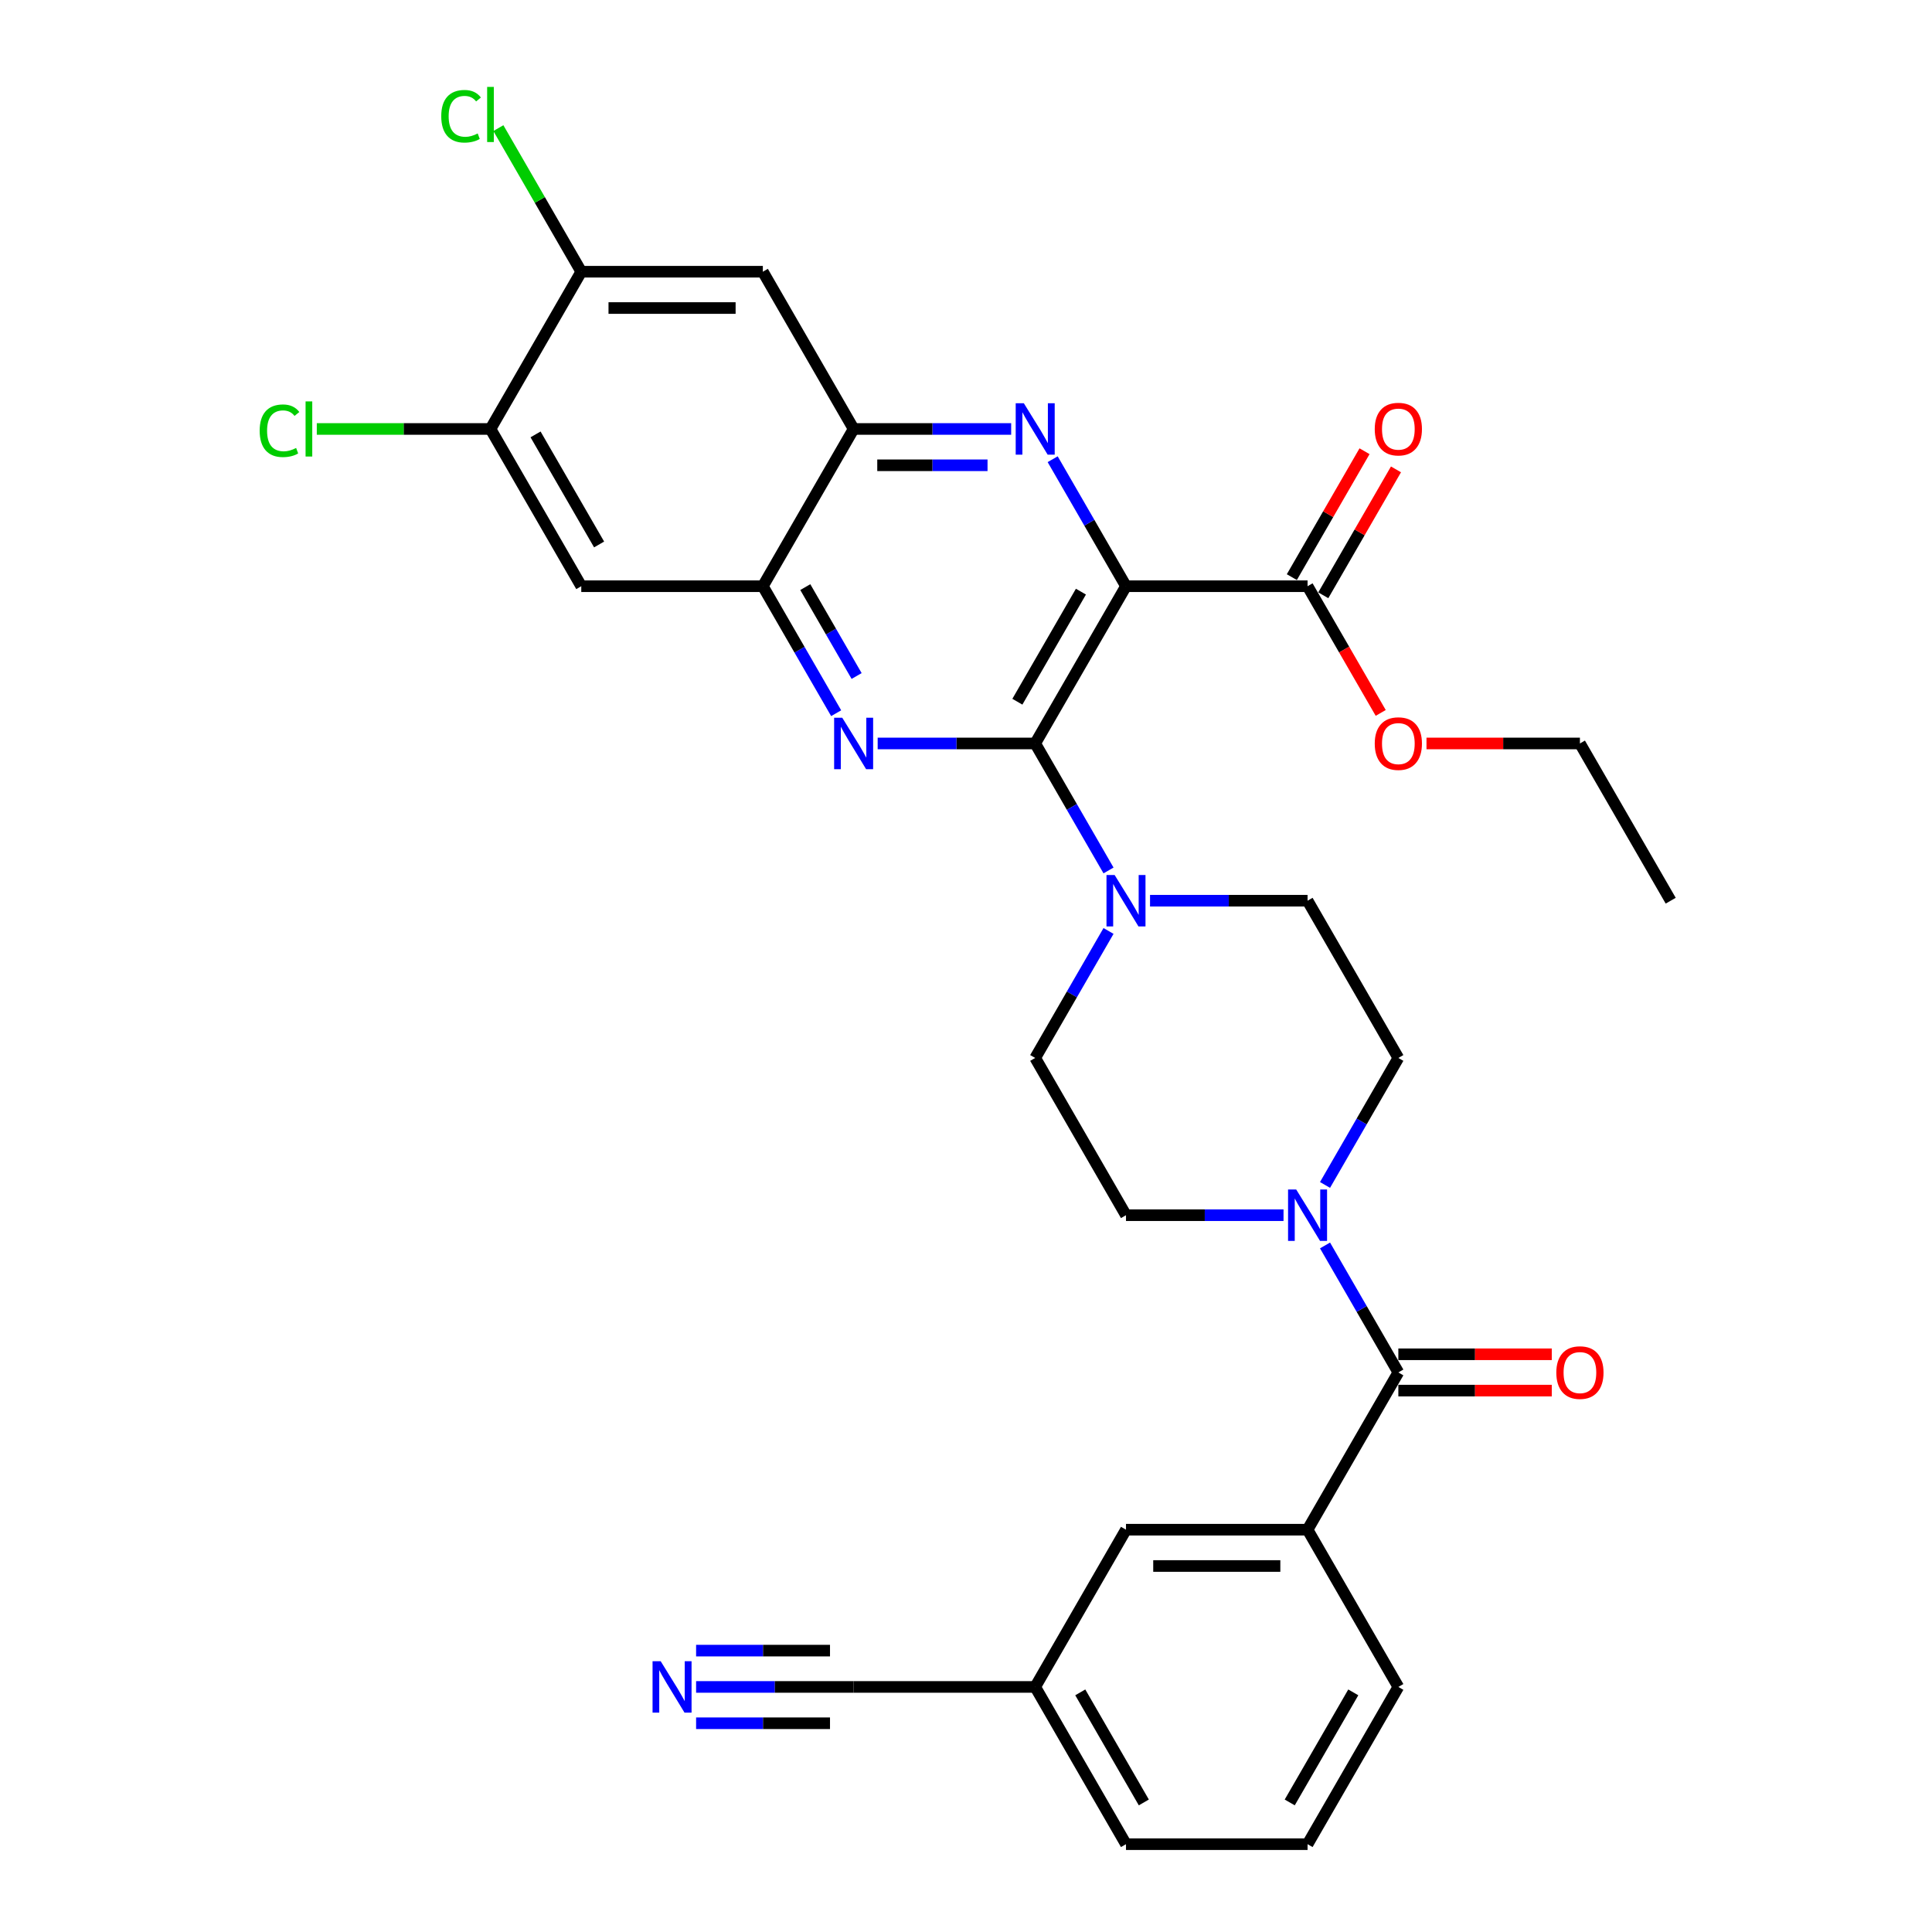 <?xml version='1.0' encoding='iso-8859-1'?>
<svg version='1.1' baseProfile='full'
              xmlns='http://www.w3.org/2000/svg'
                      xmlns:rdkit='http://www.rdkit.org/xml'
                      xmlns:xlink='http://www.w3.org/1999/xlink'
                  xml:space='preserve'
width='1000px' height='1000px' viewBox='0 0 1000 1000'>
<!-- END OF HEADER -->
<rect style='opacity:1.0;fill:#FFFFFF;stroke:none' width='1000' height='1000' x='0' y='0'> </rect>
<path class='bond-0' d='M 582.811,303.423 L 535.82,384.813' style='fill:none;fill-rule:evenodd;stroke:#000000;stroke-width:6px;stroke-linecap:butt;stroke-linejoin:miter;stroke-opacity:1' />
<path class='bond-0' d='M 559.484,306.233 L 526.59,363.206' style='fill:none;fill-rule:evenodd;stroke:#000000;stroke-width:6px;stroke-linecap:butt;stroke-linejoin:miter;stroke-opacity:1' />
<path class='bond-1' d='M 582.811,303.423 L 563.835,270.556' style='fill:none;fill-rule:evenodd;stroke:#000000;stroke-width:6px;stroke-linecap:butt;stroke-linejoin:miter;stroke-opacity:1' />
<path class='bond-1' d='M 563.835,270.556 L 544.86,237.689' style='fill:none;fill-rule:evenodd;stroke:#0000FF;stroke-width:6px;stroke-linecap:butt;stroke-linejoin:miter;stroke-opacity:1' />
<path class='bond-8' d='M 582.811,303.423 L 676.792,303.423' style='fill:none;fill-rule:evenodd;stroke:#000000;stroke-width:6px;stroke-linecap:butt;stroke-linejoin:miter;stroke-opacity:1' />
<path class='bond-2' d='M 535.82,384.813 L 495.051,384.813' style='fill:none;fill-rule:evenodd;stroke:#000000;stroke-width:6px;stroke-linecap:butt;stroke-linejoin:miter;stroke-opacity:1' />
<path class='bond-2' d='M 495.051,384.813 L 454.282,384.813' style='fill:none;fill-rule:evenodd;stroke:#0000FF;stroke-width:6px;stroke-linecap:butt;stroke-linejoin:miter;stroke-opacity:1' />
<path class='bond-4' d='M 535.82,384.813 L 554.795,417.679' style='fill:none;fill-rule:evenodd;stroke:#000000;stroke-width:6px;stroke-linecap:butt;stroke-linejoin:miter;stroke-opacity:1' />
<path class='bond-4' d='M 554.795,417.679 L 573.771,450.546' style='fill:none;fill-rule:evenodd;stroke:#0000FF;stroke-width:6px;stroke-linecap:butt;stroke-linejoin:miter;stroke-opacity:1' />
<path class='bond-6' d='M 523.377,222.032 L 482.608,222.032' style='fill:none;fill-rule:evenodd;stroke:#0000FF;stroke-width:6px;stroke-linecap:butt;stroke-linejoin:miter;stroke-opacity:1' />
<path class='bond-6' d='M 482.608,222.032 L 441.838,222.032' style='fill:none;fill-rule:evenodd;stroke:#000000;stroke-width:6px;stroke-linecap:butt;stroke-linejoin:miter;stroke-opacity:1' />
<path class='bond-6' d='M 511.146,240.828 L 482.608,240.828' style='fill:none;fill-rule:evenodd;stroke:#0000FF;stroke-width:6px;stroke-linecap:butt;stroke-linejoin:miter;stroke-opacity:1' />
<path class='bond-6' d='M 482.608,240.828 L 454.069,240.828' style='fill:none;fill-rule:evenodd;stroke:#000000;stroke-width:6px;stroke-linecap:butt;stroke-linejoin:miter;stroke-opacity:1' />
<path class='bond-32' d='M 432.799,369.156 L 413.823,336.289' style='fill:none;fill-rule:evenodd;stroke:#0000FF;stroke-width:6px;stroke-linecap:butt;stroke-linejoin:miter;stroke-opacity:1' />
<path class='bond-32' d='M 413.823,336.289 L 394.848,303.423' style='fill:none;fill-rule:evenodd;stroke:#000000;stroke-width:6px;stroke-linecap:butt;stroke-linejoin:miter;stroke-opacity:1' />
<path class='bond-32' d='M 443.384,349.897 L 430.101,326.891' style='fill:none;fill-rule:evenodd;stroke:#0000FF;stroke-width:6px;stroke-linecap:butt;stroke-linejoin:miter;stroke-opacity:1' />
<path class='bond-32' d='M 430.101,326.891 L 416.818,303.884' style='fill:none;fill-rule:evenodd;stroke:#000000;stroke-width:6px;stroke-linecap:butt;stroke-linejoin:miter;stroke-opacity:1' />
<path class='bond-3' d='M 723.783,710.374 L 704.807,677.508' style='fill:none;fill-rule:evenodd;stroke:#000000;stroke-width:6px;stroke-linecap:butt;stroke-linejoin:miter;stroke-opacity:1' />
<path class='bond-3' d='M 704.807,677.508 L 685.832,644.641' style='fill:none;fill-rule:evenodd;stroke:#0000FF;stroke-width:6px;stroke-linecap:butt;stroke-linejoin:miter;stroke-opacity:1' />
<path class='bond-11' d='M 723.783,710.374 L 676.792,791.765' style='fill:none;fill-rule:evenodd;stroke:#000000;stroke-width:6px;stroke-linecap:butt;stroke-linejoin:miter;stroke-opacity:1' />
<path class='bond-20' d='M 723.783,719.773 L 763.49,719.773' style='fill:none;fill-rule:evenodd;stroke:#000000;stroke-width:6px;stroke-linecap:butt;stroke-linejoin:miter;stroke-opacity:1' />
<path class='bond-20' d='M 763.49,719.773 L 803.197,719.773' style='fill:none;fill-rule:evenodd;stroke:#FF0000;stroke-width:6px;stroke-linecap:butt;stroke-linejoin:miter;stroke-opacity:1' />
<path class='bond-20' d='M 723.783,700.976 L 763.49,700.976' style='fill:none;fill-rule:evenodd;stroke:#000000;stroke-width:6px;stroke-linecap:butt;stroke-linejoin:miter;stroke-opacity:1' />
<path class='bond-20' d='M 763.49,700.976 L 803.197,700.976' style='fill:none;fill-rule:evenodd;stroke:#FF0000;stroke-width:6px;stroke-linecap:butt;stroke-linejoin:miter;stroke-opacity:1' />
<path class='bond-16' d='M 573.771,481.861 L 554.795,514.727' style='fill:none;fill-rule:evenodd;stroke:#0000FF;stroke-width:6px;stroke-linecap:butt;stroke-linejoin:miter;stroke-opacity:1' />
<path class='bond-16' d='M 554.795,514.727 L 535.82,547.594' style='fill:none;fill-rule:evenodd;stroke:#000000;stroke-width:6px;stroke-linecap:butt;stroke-linejoin:miter;stroke-opacity:1' />
<path class='bond-17' d='M 595.254,466.203 L 636.023,466.203' style='fill:none;fill-rule:evenodd;stroke:#0000FF;stroke-width:6px;stroke-linecap:butt;stroke-linejoin:miter;stroke-opacity:1' />
<path class='bond-17' d='M 636.023,466.203 L 676.792,466.203' style='fill:none;fill-rule:evenodd;stroke:#000000;stroke-width:6px;stroke-linecap:butt;stroke-linejoin:miter;stroke-opacity:1' />
<path class='bond-5' d='M 664.349,628.984 L 623.58,628.984' style='fill:none;fill-rule:evenodd;stroke:#0000FF;stroke-width:6px;stroke-linecap:butt;stroke-linejoin:miter;stroke-opacity:1' />
<path class='bond-5' d='M 623.58,628.984 L 582.811,628.984' style='fill:none;fill-rule:evenodd;stroke:#000000;stroke-width:6px;stroke-linecap:butt;stroke-linejoin:miter;stroke-opacity:1' />
<path class='bond-33' d='M 685.832,613.327 L 704.807,580.46' style='fill:none;fill-rule:evenodd;stroke:#0000FF;stroke-width:6px;stroke-linecap:butt;stroke-linejoin:miter;stroke-opacity:1' />
<path class='bond-33' d='M 704.807,580.46 L 723.783,547.594' style='fill:none;fill-rule:evenodd;stroke:#000000;stroke-width:6px;stroke-linecap:butt;stroke-linejoin:miter;stroke-opacity:1' />
<path class='bond-7' d='M 441.838,222.032 L 394.848,303.423' style='fill:none;fill-rule:evenodd;stroke:#000000;stroke-width:6px;stroke-linecap:butt;stroke-linejoin:miter;stroke-opacity:1' />
<path class='bond-10' d='M 441.838,222.032 L 394.848,140.642' style='fill:none;fill-rule:evenodd;stroke:#000000;stroke-width:6px;stroke-linecap:butt;stroke-linejoin:miter;stroke-opacity:1' />
<path class='bond-9' d='M 394.848,303.423 L 300.866,303.423' style='fill:none;fill-rule:evenodd;stroke:#000000;stroke-width:6px;stroke-linecap:butt;stroke-linejoin:miter;stroke-opacity:1' />
<path class='bond-22' d='M 684.931,308.122 L 703.744,275.537' style='fill:none;fill-rule:evenodd;stroke:#000000;stroke-width:6px;stroke-linecap:butt;stroke-linejoin:miter;stroke-opacity:1' />
<path class='bond-22' d='M 703.744,275.537 L 722.557,242.952' style='fill:none;fill-rule:evenodd;stroke:#FF0000;stroke-width:6px;stroke-linecap:butt;stroke-linejoin:miter;stroke-opacity:1' />
<path class='bond-22' d='M 668.653,298.723 L 687.466,266.139' style='fill:none;fill-rule:evenodd;stroke:#000000;stroke-width:6px;stroke-linecap:butt;stroke-linejoin:miter;stroke-opacity:1' />
<path class='bond-22' d='M 687.466,266.139 L 706.278,233.554' style='fill:none;fill-rule:evenodd;stroke:#FF0000;stroke-width:6px;stroke-linecap:butt;stroke-linejoin:miter;stroke-opacity:1' />
<path class='bond-26' d='M 676.792,303.423 L 695.724,336.214' style='fill:none;fill-rule:evenodd;stroke:#000000;stroke-width:6px;stroke-linecap:butt;stroke-linejoin:miter;stroke-opacity:1' />
<path class='bond-26' d='M 695.724,336.214 L 714.656,369.005' style='fill:none;fill-rule:evenodd;stroke:#FF0000;stroke-width:6px;stroke-linecap:butt;stroke-linejoin:miter;stroke-opacity:1' />
<path class='bond-34' d='M 300.866,303.423 L 253.875,222.032' style='fill:none;fill-rule:evenodd;stroke:#000000;stroke-width:6px;stroke-linecap:butt;stroke-linejoin:miter;stroke-opacity:1' />
<path class='bond-34' d='M 310.096,281.816 L 277.202,224.843' style='fill:none;fill-rule:evenodd;stroke:#000000;stroke-width:6px;stroke-linecap:butt;stroke-linejoin:miter;stroke-opacity:1' />
<path class='bond-13' d='M 394.848,140.642 L 300.866,140.642' style='fill:none;fill-rule:evenodd;stroke:#000000;stroke-width:6px;stroke-linecap:butt;stroke-linejoin:miter;stroke-opacity:1' />
<path class='bond-13' d='M 380.75,159.438 L 314.963,159.438' style='fill:none;fill-rule:evenodd;stroke:#000000;stroke-width:6px;stroke-linecap:butt;stroke-linejoin:miter;stroke-opacity:1' />
<path class='bond-21' d='M 676.792,791.765 L 582.811,791.765' style='fill:none;fill-rule:evenodd;stroke:#000000;stroke-width:6px;stroke-linecap:butt;stroke-linejoin:miter;stroke-opacity:1' />
<path class='bond-21' d='M 662.695,810.561 L 596.908,810.561' style='fill:none;fill-rule:evenodd;stroke:#000000;stroke-width:6px;stroke-linecap:butt;stroke-linejoin:miter;stroke-opacity:1' />
<path class='bond-27' d='M 676.792,791.765 L 723.783,873.155' style='fill:none;fill-rule:evenodd;stroke:#000000;stroke-width:6px;stroke-linecap:butt;stroke-linejoin:miter;stroke-opacity:1' />
<path class='bond-12' d='M 360.3,873.155 L 401.069,873.155' style='fill:none;fill-rule:evenodd;stroke:#0000FF;stroke-width:6px;stroke-linecap:butt;stroke-linejoin:miter;stroke-opacity:1' />
<path class='bond-12' d='M 401.069,873.155 L 441.838,873.155' style='fill:none;fill-rule:evenodd;stroke:#000000;stroke-width:6px;stroke-linecap:butt;stroke-linejoin:miter;stroke-opacity:1' />
<path class='bond-12' d='M 360.3,891.951 L 394.954,891.951' style='fill:none;fill-rule:evenodd;stroke:#0000FF;stroke-width:6px;stroke-linecap:butt;stroke-linejoin:miter;stroke-opacity:1' />
<path class='bond-12' d='M 394.954,891.951 L 429.608,891.951' style='fill:none;fill-rule:evenodd;stroke:#000000;stroke-width:6px;stroke-linecap:butt;stroke-linejoin:miter;stroke-opacity:1' />
<path class='bond-12' d='M 360.3,854.359 L 394.954,854.359' style='fill:none;fill-rule:evenodd;stroke:#0000FF;stroke-width:6px;stroke-linecap:butt;stroke-linejoin:miter;stroke-opacity:1' />
<path class='bond-12' d='M 394.954,854.359 L 429.608,854.359' style='fill:none;fill-rule:evenodd;stroke:#000000;stroke-width:6px;stroke-linecap:butt;stroke-linejoin:miter;stroke-opacity:1' />
<path class='bond-14' d='M 300.866,140.642 L 253.875,222.032' style='fill:none;fill-rule:evenodd;stroke:#000000;stroke-width:6px;stroke-linecap:butt;stroke-linejoin:miter;stroke-opacity:1' />
<path class='bond-25' d='M 300.866,140.642 L 279.41,103.479' style='fill:none;fill-rule:evenodd;stroke:#000000;stroke-width:6px;stroke-linecap:butt;stroke-linejoin:miter;stroke-opacity:1' />
<path class='bond-25' d='M 279.41,103.479 L 257.954,66.316' style='fill:none;fill-rule:evenodd;stroke:#00CC00;stroke-width:6px;stroke-linecap:butt;stroke-linejoin:miter;stroke-opacity:1' />
<path class='bond-24' d='M 253.875,222.032 L 208.924,222.032' style='fill:none;fill-rule:evenodd;stroke:#000000;stroke-width:6px;stroke-linecap:butt;stroke-linejoin:miter;stroke-opacity:1' />
<path class='bond-24' d='M 208.924,222.032 L 163.973,222.032' style='fill:none;fill-rule:evenodd;stroke:#00CC00;stroke-width:6px;stroke-linecap:butt;stroke-linejoin:miter;stroke-opacity:1' />
<path class='bond-15' d='M 441.838,873.155 L 535.82,873.155' style='fill:none;fill-rule:evenodd;stroke:#000000;stroke-width:6px;stroke-linecap:butt;stroke-linejoin:miter;stroke-opacity:1' />
<path class='bond-19' d='M 535.82,547.594 L 582.811,628.984' style='fill:none;fill-rule:evenodd;stroke:#000000;stroke-width:6px;stroke-linecap:butt;stroke-linejoin:miter;stroke-opacity:1' />
<path class='bond-18' d='M 676.792,466.203 L 723.783,547.594' style='fill:none;fill-rule:evenodd;stroke:#000000;stroke-width:6px;stroke-linecap:butt;stroke-linejoin:miter;stroke-opacity:1' />
<path class='bond-23' d='M 582.811,791.765 L 535.82,873.155' style='fill:none;fill-rule:evenodd;stroke:#000000;stroke-width:6px;stroke-linecap:butt;stroke-linejoin:miter;stroke-opacity:1' />
<path class='bond-35' d='M 535.82,873.155 L 582.811,954.545' style='fill:none;fill-rule:evenodd;stroke:#000000;stroke-width:6px;stroke-linecap:butt;stroke-linejoin:miter;stroke-opacity:1' />
<path class='bond-35' d='M 559.147,875.965 L 592.04,932.939' style='fill:none;fill-rule:evenodd;stroke:#000000;stroke-width:6px;stroke-linecap:butt;stroke-linejoin:miter;stroke-opacity:1' />
<path class='bond-30' d='M 738.35,384.813 L 778.057,384.813' style='fill:none;fill-rule:evenodd;stroke:#FF0000;stroke-width:6px;stroke-linecap:butt;stroke-linejoin:miter;stroke-opacity:1' />
<path class='bond-30' d='M 778.057,384.813 L 817.764,384.813' style='fill:none;fill-rule:evenodd;stroke:#000000;stroke-width:6px;stroke-linecap:butt;stroke-linejoin:miter;stroke-opacity:1' />
<path class='bond-28' d='M 723.783,873.155 L 676.792,954.545' style='fill:none;fill-rule:evenodd;stroke:#000000;stroke-width:6px;stroke-linecap:butt;stroke-linejoin:miter;stroke-opacity:1' />
<path class='bond-28' d='M 700.456,875.965 L 667.563,932.939' style='fill:none;fill-rule:evenodd;stroke:#000000;stroke-width:6px;stroke-linecap:butt;stroke-linejoin:miter;stroke-opacity:1' />
<path class='bond-29' d='M 676.792,954.545 L 582.811,954.545' style='fill:none;fill-rule:evenodd;stroke:#000000;stroke-width:6px;stroke-linecap:butt;stroke-linejoin:miter;stroke-opacity:1' />
<path class='bond-31' d='M 817.764,384.813 L 864.755,466.203' style='fill:none;fill-rule:evenodd;stroke:#000000;stroke-width:6px;stroke-linecap:butt;stroke-linejoin:miter;stroke-opacity:1' />
<path  class='atom-2' d='M 529.937 208.724
L 538.658 222.822
Q 539.523 224.213, 540.914 226.731
Q 542.305 229.25, 542.38 229.4
L 542.38 208.724
L 545.913 208.724
L 545.913 235.34
L 542.267 235.34
L 532.906 219.927
Q 531.816 218.123, 530.651 216.055
Q 529.523 213.987, 529.185 213.348
L 529.185 235.34
L 525.726 235.34
L 525.726 208.724
L 529.937 208.724
' fill='#0000FF'/>
<path  class='atom-3' d='M 435.955 371.505
L 444.677 385.602
Q 445.541 386.993, 446.932 389.512
Q 448.323 392.031, 448.398 392.181
L 448.398 371.505
L 451.932 371.505
L 451.932 398.121
L 448.285 398.121
L 438.925 382.708
Q 437.835 380.903, 436.669 378.836
Q 435.542 376.768, 435.203 376.129
L 435.203 398.121
L 431.745 398.121
L 431.745 371.505
L 435.955 371.505
' fill='#0000FF'/>
<path  class='atom-5' d='M 576.927 452.895
L 585.649 466.993
Q 586.513 468.384, 587.904 470.902
Q 589.295 473.421, 589.371 473.571
L 589.371 452.895
L 592.904 452.895
L 592.904 479.511
L 589.258 479.511
L 579.897 464.098
Q 578.807 462.294, 577.642 460.226
Q 576.514 458.158, 576.176 457.519
L 576.176 479.511
L 572.717 479.511
L 572.717 452.895
L 576.927 452.895
' fill='#0000FF'/>
<path  class='atom-6' d='M 670.909 615.676
L 679.63 629.773
Q 680.495 631.164, 681.886 633.683
Q 683.277 636.202, 683.352 636.352
L 683.352 615.676
L 686.886 615.676
L 686.886 642.292
L 683.239 642.292
L 673.879 626.879
Q 672.788 625.074, 671.623 623.007
Q 670.495 620.939, 670.157 620.3
L 670.157 642.292
L 666.698 642.292
L 666.698 615.676
L 670.909 615.676
' fill='#0000FF'/>
<path  class='atom-13' d='M 341.974 859.847
L 350.695 873.945
Q 351.56 875.335, 352.951 877.854
Q 354.342 880.373, 354.417 880.523
L 354.417 859.847
L 357.95 859.847
L 357.95 886.463
L 354.304 886.463
L 344.943 871.05
Q 343.853 869.245, 342.688 867.178
Q 341.56 865.11, 341.222 864.471
L 341.222 886.463
L 337.763 886.463
L 337.763 859.847
L 341.974 859.847
' fill='#0000FF'/>
<path  class='atom-21' d='M 805.547 710.45
Q 805.547 704.059, 808.705 700.488
Q 811.862 696.916, 817.764 696.916
Q 823.666 696.916, 826.824 700.488
Q 829.982 704.059, 829.982 710.45
Q 829.982 716.915, 826.787 720.6
Q 823.591 724.246, 817.764 724.246
Q 811.9 724.246, 808.705 720.6
Q 805.547 716.953, 805.547 710.45
M 817.764 721.239
Q 821.824 721.239, 824.005 718.532
Q 826.223 715.788, 826.223 710.45
Q 826.223 705.224, 824.005 702.593
Q 821.824 699.924, 817.764 699.924
Q 813.704 699.924, 811.486 702.555
Q 809.306 705.187, 809.306 710.45
Q 809.306 715.825, 811.486 718.532
Q 813.704 721.239, 817.764 721.239
' fill='#FF0000'/>
<path  class='atom-23' d='M 711.565 222.107
Q 711.565 215.717, 714.723 212.145
Q 717.881 208.574, 723.783 208.574
Q 729.685 208.574, 732.843 212.145
Q 736 215.717, 736 222.107
Q 736 228.573, 732.805 232.257
Q 729.61 235.904, 723.783 235.904
Q 717.918 235.904, 714.723 232.257
Q 711.565 228.611, 711.565 222.107
M 723.783 232.896
Q 727.843 232.896, 730.023 230.19
Q 732.241 227.445, 732.241 222.107
Q 732.241 216.882, 730.023 214.25
Q 727.843 211.581, 723.783 211.581
Q 719.723 211.581, 717.505 214.213
Q 715.325 216.844, 715.325 222.107
Q 715.325 227.483, 717.505 230.19
Q 719.723 232.896, 723.783 232.896
' fill='#FF0000'/>
<path  class='atom-25' d='M 134.406 222.953
Q 134.406 216.337, 137.489 212.878
Q 140.609 209.382, 146.511 209.382
Q 151.999 209.382, 154.932 213.254
L 152.451 215.284
Q 150.308 212.465, 146.511 212.465
Q 142.488 212.465, 140.346 215.171
Q 138.241 217.841, 138.241 222.953
Q 138.241 228.216, 140.421 230.923
Q 142.639 233.629, 146.924 233.629
Q 149.857 233.629, 153.278 231.863
L 154.33 234.682
Q 152.939 235.584, 150.834 236.111
Q 148.729 236.637, 146.398 236.637
Q 140.609 236.637, 137.489 233.103
Q 134.406 229.569, 134.406 222.953
' fill='#00CC00'/>
<path  class='atom-25' d='M 158.165 207.766
L 161.623 207.766
L 161.623 236.299
L 158.165 236.299
L 158.165 207.766
' fill='#00CC00'/>
<path  class='atom-26' d='M 228.388 60.172
Q 228.388 53.556, 231.47 50.098
Q 234.59 46.602, 240.492 46.602
Q 245.981 46.602, 248.913 50.474
L 246.432 52.504
Q 244.289 49.684, 240.492 49.684
Q 236.47 49.684, 234.327 52.391
Q 232.222 55.06, 232.222 60.172
Q 232.222 65.435, 234.402 68.142
Q 236.62 70.849, 240.906 70.849
Q 243.838 70.849, 247.259 69.082
L 248.312 71.901
Q 246.921 72.803, 244.816 73.33
Q 242.71 73.856, 240.38 73.856
Q 234.59 73.856, 231.47 70.322
Q 228.388 66.789, 228.388 60.172
' fill='#00CC00'/>
<path  class='atom-26' d='M 252.146 44.985
L 255.605 44.985
L 255.605 73.518
L 252.146 73.518
L 252.146 44.985
' fill='#00CC00'/>
<path  class='atom-27' d='M 711.565 384.888
Q 711.565 378.497, 714.723 374.926
Q 717.881 371.355, 723.783 371.355
Q 729.685 371.355, 732.843 374.926
Q 736 378.497, 736 384.888
Q 736 391.354, 732.805 395.038
Q 729.61 398.685, 723.783 398.685
Q 717.918 398.685, 714.723 395.038
Q 711.565 391.392, 711.565 384.888
M 723.783 395.677
Q 727.843 395.677, 730.023 392.97
Q 732.241 390.226, 732.241 384.888
Q 732.241 379.663, 730.023 377.031
Q 727.843 374.362, 723.783 374.362
Q 719.723 374.362, 717.505 376.994
Q 715.325 379.625, 715.325 384.888
Q 715.325 390.264, 717.505 392.97
Q 719.723 395.677, 723.783 395.677
' fill='#FF0000'/>
</svg>
